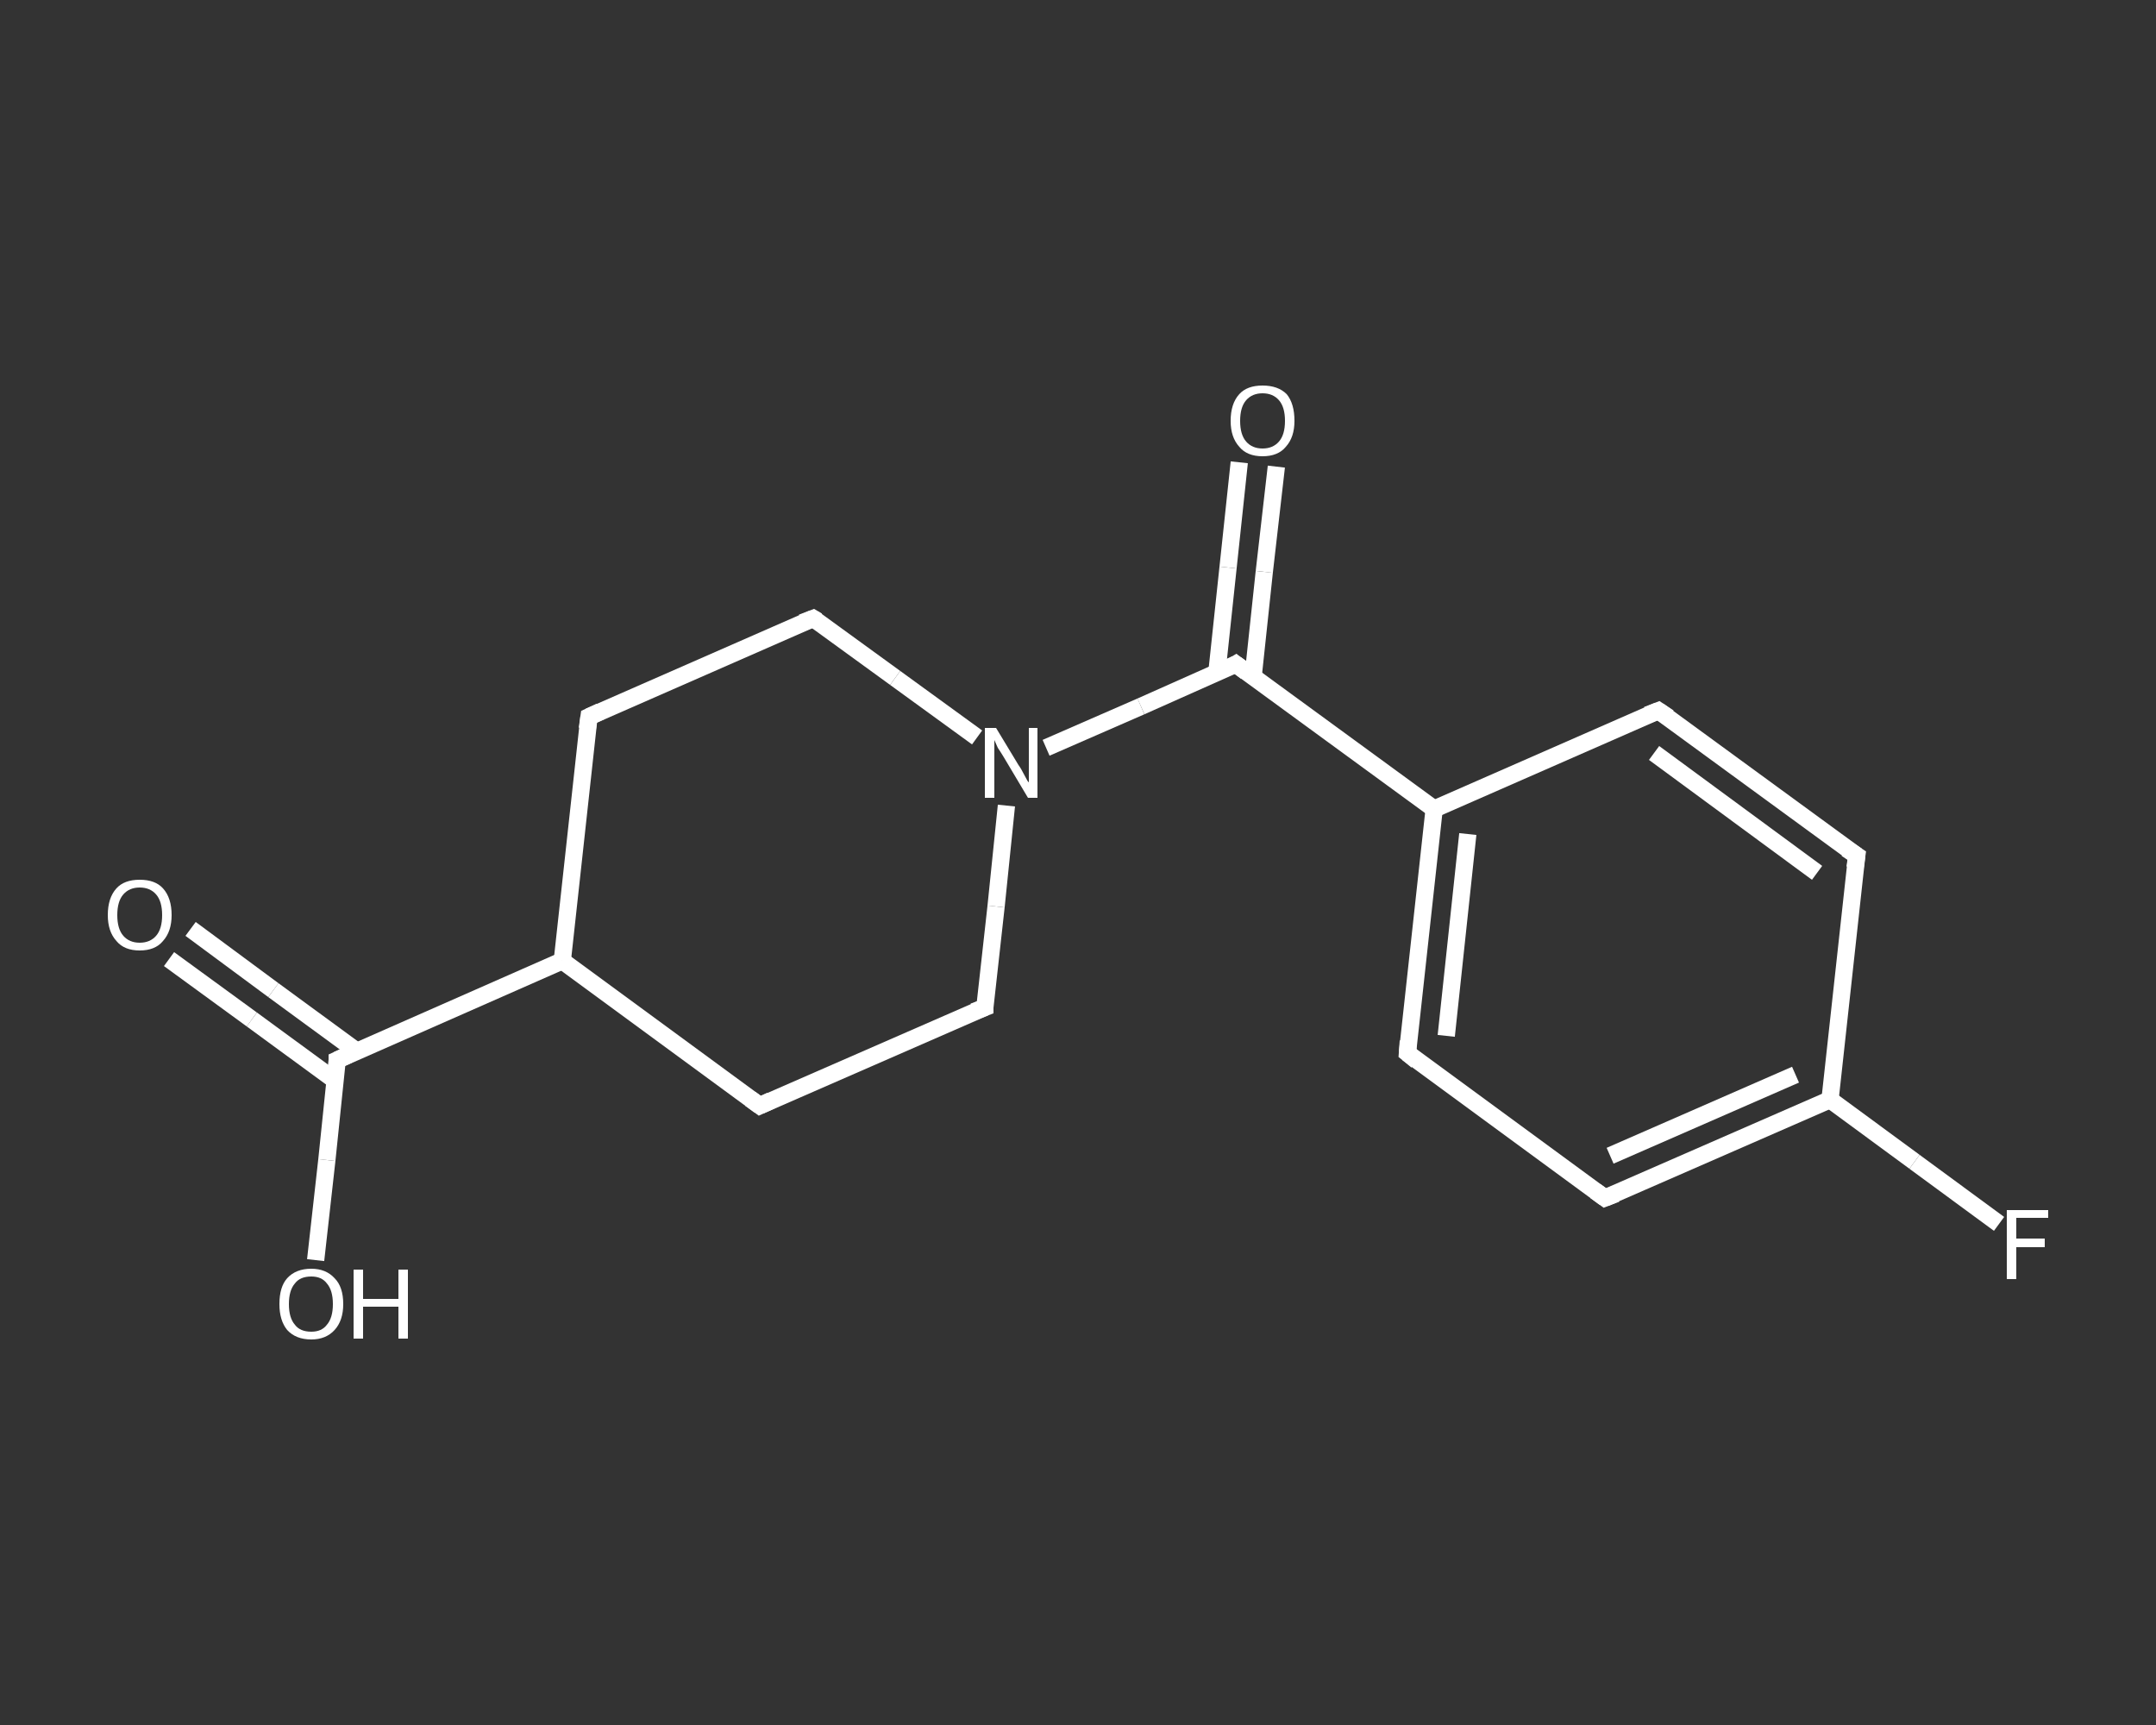 <?xml version='1.0' encoding='iso-8859-1'?>
<svg version='1.1' baseProfile='full'
              xmlns='http://www.w3.org/2000/svg'
                      xmlns:rdkit='http://www.rdkit.org/xml'
                      xmlns:xlink='http://www.w3.org/1999/xlink'
                  xml:space='preserve'
width='250px' height='200px' viewBox='0 0 250 200'>
<rect x="0" y="0" width="250" height="200" fill="#333333" stroke="none"/>
<!-- END OF HEADER -->
<rect style='opacity:1.0;fill:transparent;stroke:none' width='250.0' height='200.0' x='0.0' y='0.0'> </rect>
<path class='bond-0 atom-0 atom-1' d='M 22.1,107.7 L 31.7,114.8' style='fill:none;fill-rule:evenodd;stroke:#FFFFFF;stroke-width:2.0px;stroke-linecap:butt;stroke-linejoin:miter;stroke-opacity:1' />
<path class='bond-0 atom-0 atom-1' d='M 31.7,114.8 L 41.4,121.9' style='fill:none;fill-rule:evenodd;stroke:#FFFFFF;stroke-width:2.0px;stroke-linecap:butt;stroke-linejoin:miter;stroke-opacity:1' />
<path class='bond-0 atom-0 atom-1' d='M 19.6,111.2 L 29.2,118.2' style='fill:none;fill-rule:evenodd;stroke:#FFFFFF;stroke-width:2.0px;stroke-linecap:butt;stroke-linejoin:miter;stroke-opacity:1' />
<path class='bond-0 atom-0 atom-1' d='M 29.2,118.2 L 38.9,125.3' style='fill:none;fill-rule:evenodd;stroke:#FFFFFF;stroke-width:2.0px;stroke-linecap:butt;stroke-linejoin:miter;stroke-opacity:1' />
<path class='bond-1 atom-1 atom-2' d='M 39.1,122.9 L 37.9,134.5' style='fill:none;fill-rule:evenodd;stroke:#FFFFFF;stroke-width:2.0px;stroke-linecap:butt;stroke-linejoin:miter;stroke-opacity:1' />
<path class='bond-1 atom-1 atom-2' d='M 37.9,134.5 L 36.6,146.1' style='fill:none;fill-rule:evenodd;stroke:#FFFFFF;stroke-width:2.0px;stroke-linecap:butt;stroke-linejoin:miter;stroke-opacity:1' />
<path class='bond-2 atom-1 atom-3' d='M 39.1,122.9 L 65.2,111.4' style='fill:none;fill-rule:evenodd;stroke:#FFFFFF;stroke-width:2.0px;stroke-linecap:butt;stroke-linejoin:miter;stroke-opacity:1' />
<path class='bond-3 atom-3 atom-4' d='M 65.2,111.4 L 68.3,83.1' style='fill:none;fill-rule:evenodd;stroke:#FFFFFF;stroke-width:2.0px;stroke-linecap:butt;stroke-linejoin:miter;stroke-opacity:1' />
<path class='bond-4 atom-4 atom-5' d='M 68.3,83.1 L 94.3,71.7' style='fill:none;fill-rule:evenodd;stroke:#FFFFFF;stroke-width:2.0px;stroke-linecap:butt;stroke-linejoin:miter;stroke-opacity:1' />
<path class='bond-5 atom-5 atom-6' d='M 94.3,71.7 L 103.8,78.6' style='fill:none;fill-rule:evenodd;stroke:#FFFFFF;stroke-width:2.0px;stroke-linecap:butt;stroke-linejoin:miter;stroke-opacity:1' />
<path class='bond-5 atom-5 atom-6' d='M 103.8,78.6 L 113.3,85.5' style='fill:none;fill-rule:evenodd;stroke:#FFFFFF;stroke-width:2.0px;stroke-linecap:butt;stroke-linejoin:miter;stroke-opacity:1' />
<path class='bond-6 atom-6 atom-7' d='M 121.3,86.7 L 132.3,81.9' style='fill:none;fill-rule:evenodd;stroke:#FFFFFF;stroke-width:2.0px;stroke-linecap:butt;stroke-linejoin:miter;stroke-opacity:1' />
<path class='bond-6 atom-6 atom-7' d='M 132.3,81.9 L 143.3,77.0' style='fill:none;fill-rule:evenodd;stroke:#FFFFFF;stroke-width:2.0px;stroke-linecap:butt;stroke-linejoin:miter;stroke-opacity:1' />
<path class='bond-7 atom-7 atom-8' d='M 145.3,78.5 L 146.6,66.3' style='fill:none;fill-rule:evenodd;stroke:#FFFFFF;stroke-width:2.0px;stroke-linecap:butt;stroke-linejoin:miter;stroke-opacity:1' />
<path class='bond-7 atom-7 atom-8' d='M 146.6,66.3 L 148.0,54.1' style='fill:none;fill-rule:evenodd;stroke:#FFFFFF;stroke-width:2.0px;stroke-linecap:butt;stroke-linejoin:miter;stroke-opacity:1' />
<path class='bond-7 atom-7 atom-8' d='M 141.1,78.0 L 142.4,65.8' style='fill:none;fill-rule:evenodd;stroke:#FFFFFF;stroke-width:2.0px;stroke-linecap:butt;stroke-linejoin:miter;stroke-opacity:1' />
<path class='bond-7 atom-7 atom-8' d='M 142.4,65.8 L 143.7,53.6' style='fill:none;fill-rule:evenodd;stroke:#FFFFFF;stroke-width:2.0px;stroke-linecap:butt;stroke-linejoin:miter;stroke-opacity:1' />
<path class='bond-8 atom-7 atom-9' d='M 143.3,77.0 L 166.3,93.8' style='fill:none;fill-rule:evenodd;stroke:#FFFFFF;stroke-width:2.0px;stroke-linecap:butt;stroke-linejoin:miter;stroke-opacity:1' />
<path class='bond-9 atom-9 atom-10' d='M 166.3,93.8 L 163.2,122.1' style='fill:none;fill-rule:evenodd;stroke:#FFFFFF;stroke-width:2.0px;stroke-linecap:butt;stroke-linejoin:miter;stroke-opacity:1' />
<path class='bond-9 atom-9 atom-10' d='M 170.2,96.7 L 167.7,120.1' style='fill:none;fill-rule:evenodd;stroke:#FFFFFF;stroke-width:2.0px;stroke-linecap:butt;stroke-linejoin:miter;stroke-opacity:1' />
<path class='bond-10 atom-10 atom-11' d='M 163.2,122.1 L 186.1,138.9' style='fill:none;fill-rule:evenodd;stroke:#FFFFFF;stroke-width:2.0px;stroke-linecap:butt;stroke-linejoin:miter;stroke-opacity:1' />
<path class='bond-11 atom-11 atom-12' d='M 186.1,138.9 L 212.2,127.5' style='fill:none;fill-rule:evenodd;stroke:#FFFFFF;stroke-width:2.0px;stroke-linecap:butt;stroke-linejoin:miter;stroke-opacity:1' />
<path class='bond-11 atom-11 atom-12' d='M 186.7,134.0 L 208.2,124.6' style='fill:none;fill-rule:evenodd;stroke:#FFFFFF;stroke-width:2.0px;stroke-linecap:butt;stroke-linejoin:miter;stroke-opacity:1' />
<path class='bond-12 atom-12 atom-13' d='M 212.2,127.5 L 222.0,134.7' style='fill:none;fill-rule:evenodd;stroke:#FFFFFF;stroke-width:2.0px;stroke-linecap:butt;stroke-linejoin:miter;stroke-opacity:1' />
<path class='bond-12 atom-12 atom-13' d='M 222.0,134.7 L 231.8,141.9' style='fill:none;fill-rule:evenodd;stroke:#FFFFFF;stroke-width:2.0px;stroke-linecap:butt;stroke-linejoin:miter;stroke-opacity:1' />
<path class='bond-13 atom-12 atom-14' d='M 212.2,127.5 L 215.3,99.2' style='fill:none;fill-rule:evenodd;stroke:#FFFFFF;stroke-width:2.0px;stroke-linecap:butt;stroke-linejoin:miter;stroke-opacity:1' />
<path class='bond-14 atom-14 atom-15' d='M 215.3,99.2 L 192.3,82.4' style='fill:none;fill-rule:evenodd;stroke:#FFFFFF;stroke-width:2.0px;stroke-linecap:butt;stroke-linejoin:miter;stroke-opacity:1' />
<path class='bond-14 atom-14 atom-15' d='M 210.7,101.2 L 191.8,87.3' style='fill:none;fill-rule:evenodd;stroke:#FFFFFF;stroke-width:2.0px;stroke-linecap:butt;stroke-linejoin:miter;stroke-opacity:1' />
<path class='bond-15 atom-6 atom-16' d='M 116.7,93.4 L 115.5,105.1' style='fill:none;fill-rule:evenodd;stroke:#FFFFFF;stroke-width:2.0px;stroke-linecap:butt;stroke-linejoin:miter;stroke-opacity:1' />
<path class='bond-15 atom-6 atom-16' d='M 115.5,105.1 L 114.2,116.8' style='fill:none;fill-rule:evenodd;stroke:#FFFFFF;stroke-width:2.0px;stroke-linecap:butt;stroke-linejoin:miter;stroke-opacity:1' />
<path class='bond-16 atom-16 atom-17' d='M 114.2,116.8 L 88.1,128.2' style='fill:none;fill-rule:evenodd;stroke:#FFFFFF;stroke-width:2.0px;stroke-linecap:butt;stroke-linejoin:miter;stroke-opacity:1' />
<path class='bond-17 atom-17 atom-3' d='M 88.1,128.2 L 65.2,111.4' style='fill:none;fill-rule:evenodd;stroke:#FFFFFF;stroke-width:2.0px;stroke-linecap:butt;stroke-linejoin:miter;stroke-opacity:1' />
<path class='bond-18 atom-15 atom-9' d='M 192.3,82.4 L 166.3,93.8' style='fill:none;fill-rule:evenodd;stroke:#FFFFFF;stroke-width:2.0px;stroke-linecap:butt;stroke-linejoin:miter;stroke-opacity:1' />
<path d='M 39.1,123.4 L 39.1,122.9 L 40.4,122.3' style='fill:none;stroke:#FFFFFF;stroke-width:2.0px;stroke-linecap:butt;stroke-linejoin:miter;stroke-opacity:1;' />
<path d='M 68.1,84.5 L 68.3,83.1 L 69.6,82.5' style='fill:none;stroke:#FFFFFF;stroke-width:2.0px;stroke-linecap:butt;stroke-linejoin:miter;stroke-opacity:1;' />
<path d='M 93.0,72.2 L 94.3,71.7 L 94.8,72.0' style='fill:none;stroke:#FFFFFF;stroke-width:2.0px;stroke-linecap:butt;stroke-linejoin:miter;stroke-opacity:1;' />
<path d='M 142.8,77.3 L 143.3,77.0 L 144.5,77.9' style='fill:none;stroke:#FFFFFF;stroke-width:2.0px;stroke-linecap:butt;stroke-linejoin:miter;stroke-opacity:1;' />
<path d='M 163.3,120.7 L 163.2,122.1 L 164.3,123.0' style='fill:none;stroke:#FFFFFF;stroke-width:2.0px;stroke-linecap:butt;stroke-linejoin:miter;stroke-opacity:1;' />
<path d='M 185.0,138.1 L 186.1,138.9 L 187.4,138.4' style='fill:none;stroke:#FFFFFF;stroke-width:2.0px;stroke-linecap:butt;stroke-linejoin:miter;stroke-opacity:1;' />
<path d='M 215.1,100.6 L 215.3,99.2 L 214.1,98.4' style='fill:none;stroke:#FFFFFF;stroke-width:2.0px;stroke-linecap:butt;stroke-linejoin:miter;stroke-opacity:1;' />
<path d='M 193.5,83.2 L 192.3,82.4 L 191.0,82.9' style='fill:none;stroke:#FFFFFF;stroke-width:2.0px;stroke-linecap:butt;stroke-linejoin:miter;stroke-opacity:1;' />
<path d='M 114.2,116.2 L 114.2,116.8 L 112.9,117.3' style='fill:none;stroke:#FFFFFF;stroke-width:2.0px;stroke-linecap:butt;stroke-linejoin:miter;stroke-opacity:1;' />
<path d='M 89.4,127.6 L 88.1,128.2 L 87.0,127.4' style='fill:none;stroke:#FFFFFF;stroke-width:2.0px;stroke-linecap:butt;stroke-linejoin:miter;stroke-opacity:1;' />
<path class='atom-0' d='M 12.5 106.1
Q 12.5 104.1, 13.5 103.0
Q 14.4 102.0, 16.2 102.0
Q 18.0 102.0, 18.9 103.0
Q 19.9 104.1, 19.9 106.1
Q 19.9 108.0, 18.9 109.1
Q 18.0 110.2, 16.2 110.2
Q 14.4 110.2, 13.5 109.1
Q 12.5 108.0, 12.5 106.1
M 16.2 109.3
Q 17.4 109.3, 18.1 108.5
Q 18.8 107.7, 18.8 106.1
Q 18.8 104.5, 18.1 103.7
Q 17.4 102.9, 16.2 102.9
Q 15.0 102.9, 14.3 103.7
Q 13.6 104.5, 13.6 106.1
Q 13.6 107.7, 14.3 108.5
Q 15.0 109.3, 16.2 109.3
' fill='#FFFFFF'/>
<path class='atom-2' d='M 32.4 151.2
Q 32.4 149.2, 33.3 148.2
Q 34.3 147.1, 36.1 147.1
Q 37.8 147.1, 38.8 148.2
Q 39.8 149.2, 39.8 151.2
Q 39.8 153.1, 38.8 154.2
Q 37.8 155.3, 36.1 155.3
Q 34.3 155.3, 33.3 154.2
Q 32.4 153.1, 32.4 151.2
M 36.1 154.4
Q 37.3 154.4, 37.9 153.6
Q 38.6 152.8, 38.6 151.2
Q 38.6 149.6, 37.9 148.8
Q 37.3 148.0, 36.1 148.0
Q 34.8 148.0, 34.2 148.8
Q 33.5 149.6, 33.5 151.2
Q 33.5 152.8, 34.2 153.6
Q 34.8 154.4, 36.1 154.4
' fill='#FFFFFF'/>
<path class='atom-2' d='M 41.0 147.2
L 42.1 147.2
L 42.1 150.6
L 46.2 150.6
L 46.2 147.2
L 47.3 147.2
L 47.3 155.2
L 46.2 155.2
L 46.2 151.5
L 42.1 151.5
L 42.1 155.2
L 41.0 155.2
L 41.0 147.2
' fill='#FFFFFF'/>
<path class='atom-6' d='M 115.5 84.4
L 118.1 88.7
Q 118.4 89.1, 118.8 89.9
Q 119.2 90.7, 119.3 90.7
L 119.3 84.4
L 120.3 84.4
L 120.3 92.5
L 119.2 92.5
L 116.4 87.8
Q 116.1 87.3, 115.7 86.7
Q 115.4 86.0, 115.3 85.8
L 115.3 92.5
L 114.2 92.5
L 114.2 84.4
L 115.5 84.4
' fill='#FFFFFF'/>
<path class='atom-8' d='M 142.7 48.8
Q 142.7 46.8, 143.7 45.7
Q 144.6 44.7, 146.4 44.7
Q 148.2 44.7, 149.2 45.7
Q 150.1 46.8, 150.1 48.8
Q 150.1 50.7, 149.1 51.8
Q 148.2 52.9, 146.4 52.9
Q 144.6 52.9, 143.7 51.8
Q 142.7 50.7, 142.7 48.8
M 146.4 52.0
Q 147.6 52.0, 148.3 51.2
Q 149.0 50.4, 149.0 48.8
Q 149.0 47.2, 148.3 46.4
Q 147.6 45.6, 146.4 45.6
Q 145.2 45.6, 144.5 46.4
Q 143.8 47.2, 143.8 48.8
Q 143.8 50.4, 144.5 51.2
Q 145.2 52.0, 146.4 52.0
' fill='#FFFFFF'/>
<path class='atom-13' d='M 232.7 140.3
L 237.5 140.3
L 237.5 141.2
L 233.8 141.2
L 233.8 143.6
L 237.1 143.6
L 237.1 144.6
L 233.8 144.6
L 233.8 148.3
L 232.7 148.3
L 232.7 140.3
' fill='#FFFFFF'/>
</svg>

